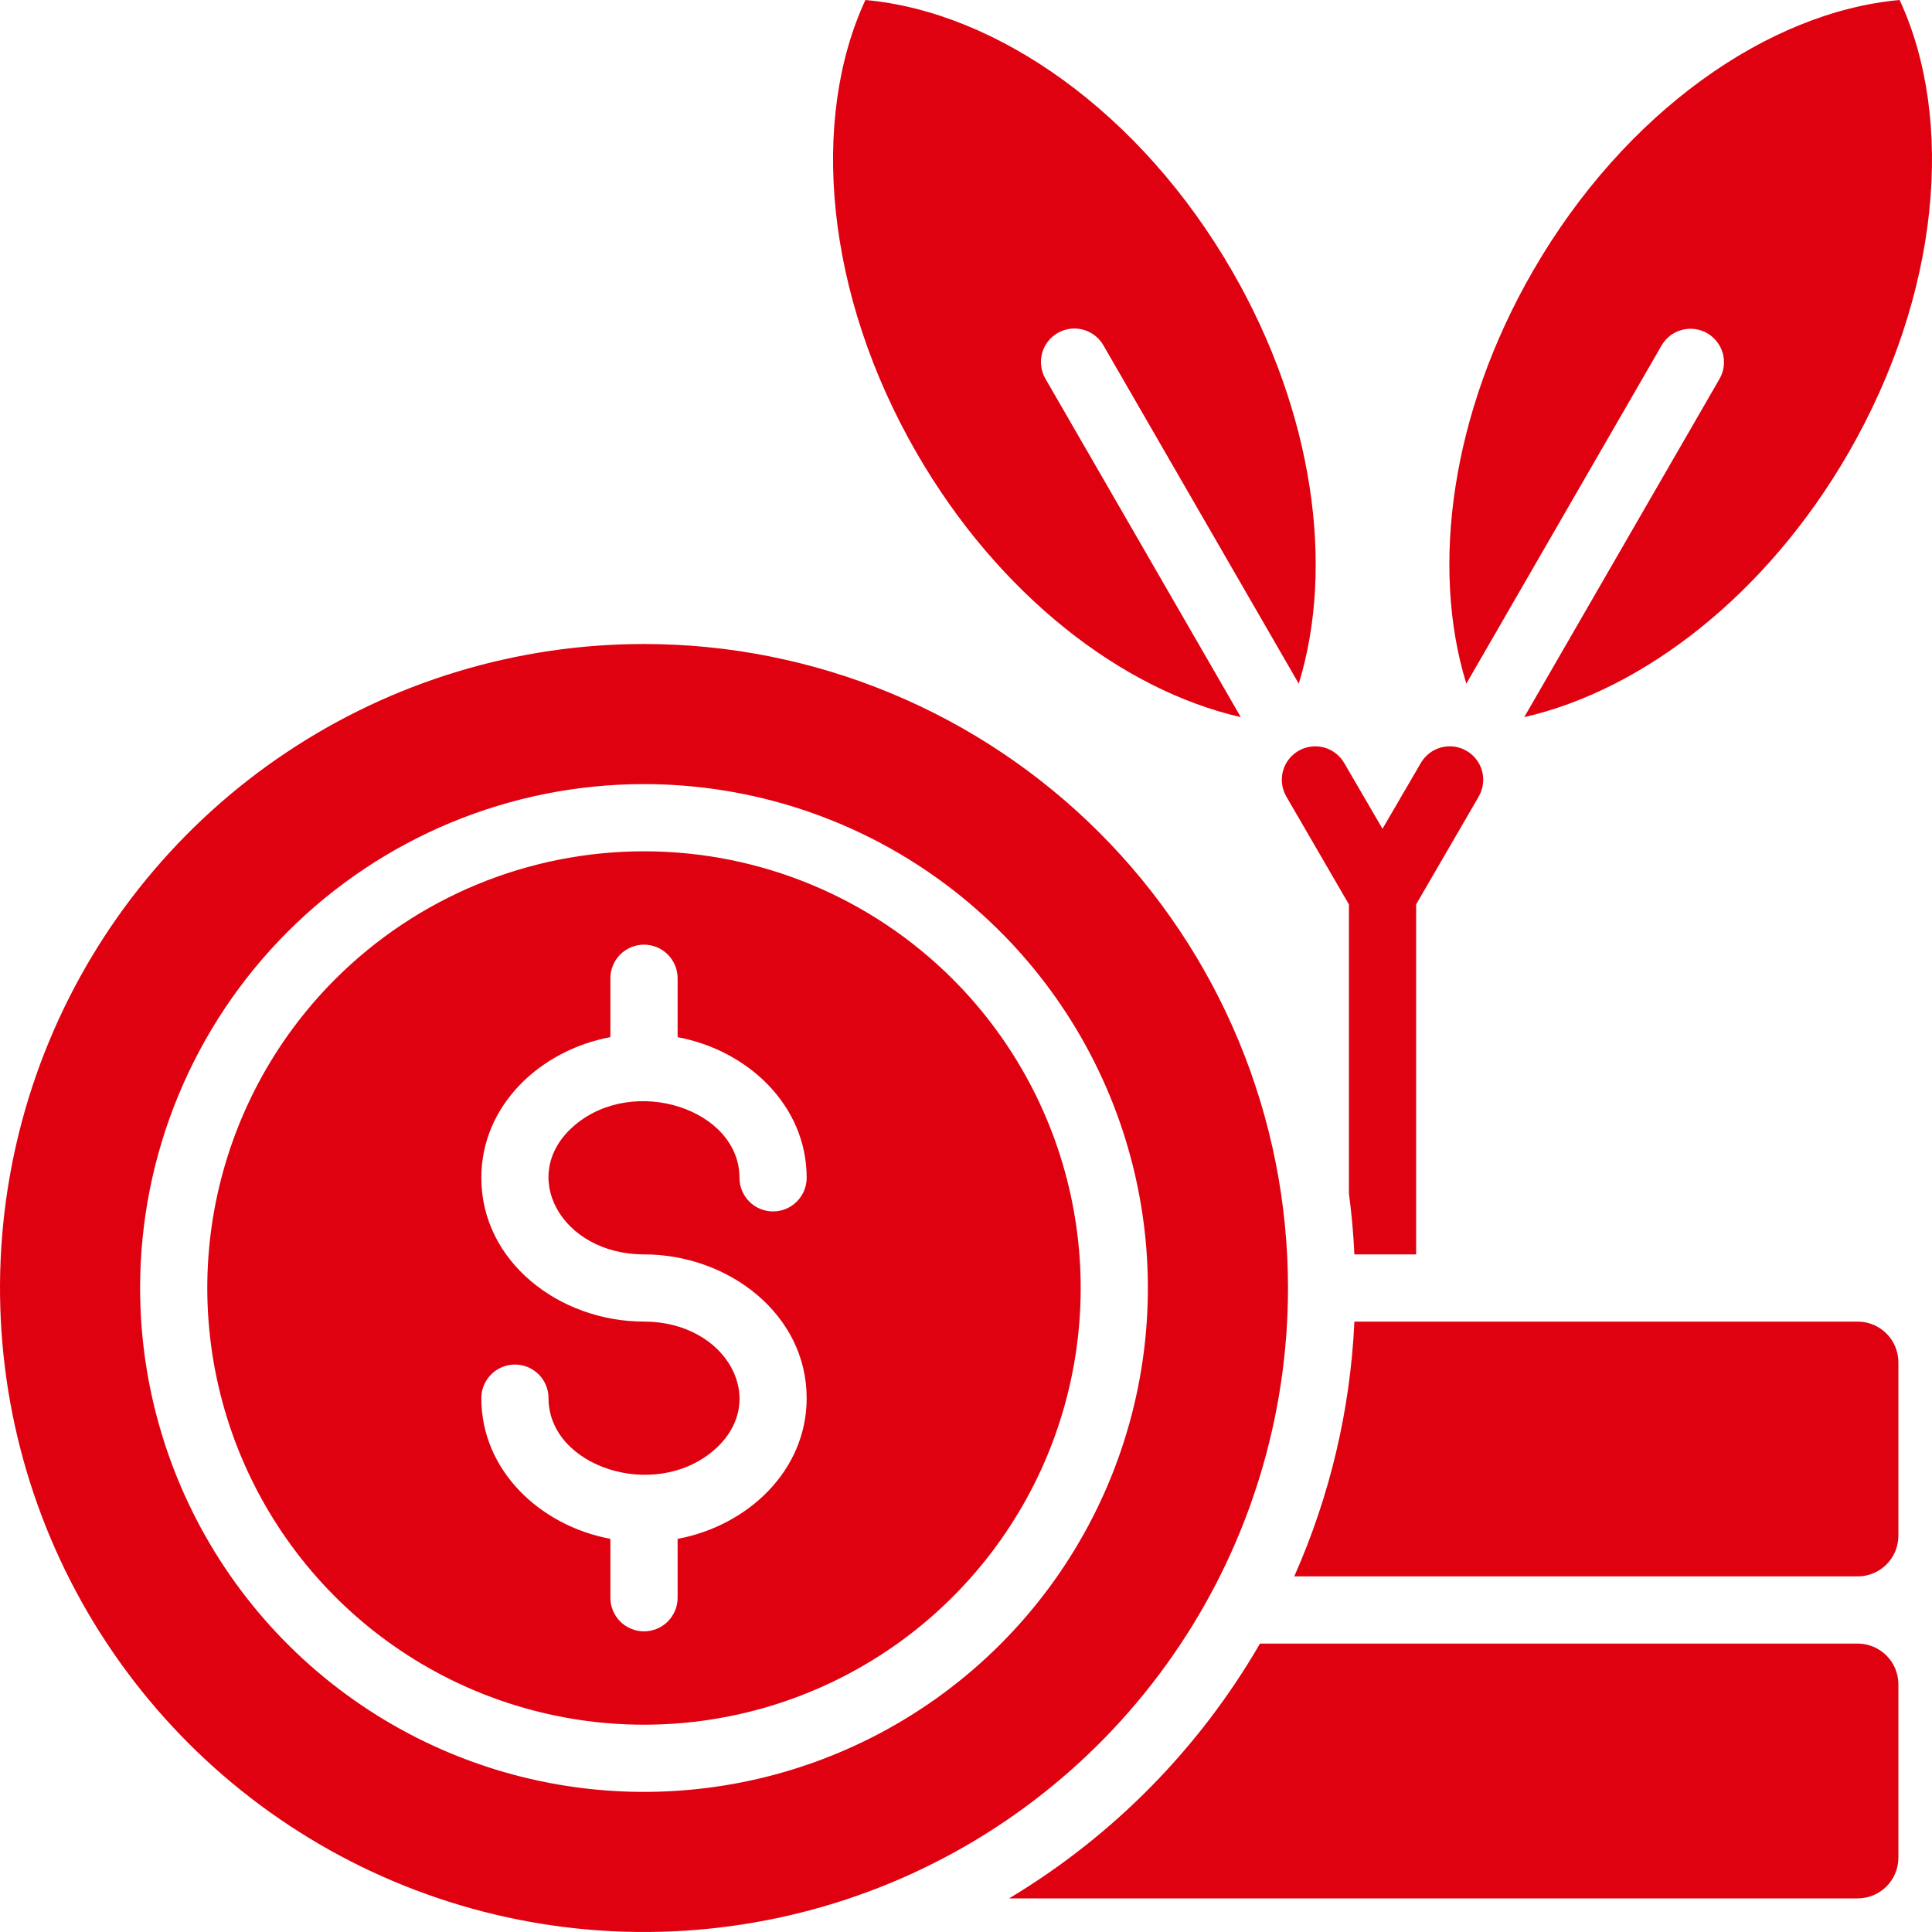 <svg width="60" height="60" viewBox="0 0 60 60" fill="none" xmlns="http://www.w3.org/2000/svg">
<path fill-rule="evenodd" clip-rule="evenodd" d="M40.194 48.956H57.697C58.03 48.955 58.35 48.822 58.586 48.586C58.822 48.35 58.955 48.031 58.956 47.697V42.303C58.955 41.969 58.822 41.65 58.586 41.414C58.35 41.178 58.03 41.045 57.697 41.044H42.062C41.937 43.774 41.303 46.458 40.194 48.956ZM43.979 28.087V38.957H42.062C42.032 38.318 41.975 37.687 41.892 37.063V28.087L39.946 24.734C39.878 24.616 39.834 24.485 39.816 24.35C39.799 24.215 39.808 24.077 39.844 23.945C39.879 23.814 39.94 23.69 40.024 23.582C40.107 23.474 40.211 23.384 40.329 23.316C40.447 23.248 40.578 23.204 40.713 23.186C40.848 23.169 40.986 23.178 41.118 23.213C41.249 23.249 41.373 23.31 41.481 23.393C41.589 23.477 41.679 23.58 41.747 23.699L42.935 25.738L44.123 23.699C44.261 23.46 44.487 23.285 44.753 23.213C45.019 23.141 45.303 23.178 45.542 23.316C45.781 23.453 45.955 23.679 46.027 23.945C46.099 24.211 46.062 24.495 45.925 24.734L43.979 28.087ZM26.876 0C25.154 3.717 25.62 9.136 28.469 14.069C31.012 18.473 34.839 21.427 38.534 22.271L32.465 11.759C32.397 11.641 32.353 11.51 32.336 11.375C32.318 11.24 32.327 11.102 32.363 10.97C32.435 10.704 32.609 10.478 32.848 10.341C33.087 10.203 33.371 10.166 33.637 10.238C33.769 10.274 33.892 10.335 34 10.418C34.108 10.502 34.199 10.605 34.267 10.724L40.334 21.232C41.45 17.61 40.806 12.819 38.263 8.414C35.416 3.481 30.956 0.367 26.876 0ZM58.995 0C60.717 3.717 60.251 9.136 57.403 14.069C54.859 18.473 51.032 21.427 47.337 22.271L53.406 11.759C53.541 11.52 53.575 11.238 53.503 10.974C53.43 10.71 53.256 10.485 53.019 10.348C52.781 10.211 52.499 10.174 52.234 10.245C51.969 10.315 51.743 10.487 51.605 10.724L45.538 21.232C44.421 17.61 45.065 12.818 47.608 8.414C50.455 3.481 54.915 0.367 58.995 0ZM20 20C16.044 20 12.178 21.173 8.889 23.371C5.6 25.568 3.036 28.692 1.522 32.346C0.009 36.001 -0.387 40.022 0.384 43.902C1.156 47.781 3.061 51.345 5.858 54.142C8.655 56.939 12.219 58.844 16.098 59.616C19.978 60.387 23.999 59.991 27.654 58.478C31.308 56.964 34.431 54.4 36.629 51.111C38.827 47.822 40 43.956 40 40C40 37.374 39.483 34.773 38.477 32.346C37.472 29.92 35.999 27.715 34.142 25.858C32.285 24.001 30.08 22.527 27.654 21.523C25.227 20.517 22.626 20 20 20ZM25.052 36.578C25.052 36.855 24.942 37.12 24.746 37.316C24.55 37.512 24.285 37.622 24.008 37.622C23.732 37.622 23.466 37.512 23.27 37.316C23.075 37.12 22.965 36.855 22.965 36.578C22.965 34.451 19.691 33.372 17.842 34.95C16.062 36.469 17.418 38.956 20 38.956C22.626 38.956 25.052 40.815 25.052 43.421C25.052 45.675 23.219 47.385 21.044 47.791V49.62C21.044 49.897 20.933 50.162 20.738 50.358C20.542 50.553 20.277 50.663 20 50.663C19.723 50.663 19.458 50.553 19.262 50.358C19.067 50.162 18.956 49.897 18.956 49.62V47.79C16.782 47.385 14.948 45.675 14.948 43.421C14.948 43.144 15.058 42.879 15.254 42.683C15.45 42.487 15.715 42.377 15.992 42.377C16.268 42.377 16.534 42.487 16.73 42.683C16.925 42.879 17.035 43.144 17.035 43.421C17.035 45.548 20.309 46.627 22.158 45.049C23.938 43.53 22.582 41.043 20 41.043C17.374 41.043 14.948 39.184 14.948 36.578C14.948 34.324 16.781 32.614 18.956 32.209V30.381C18.956 30.104 19.067 29.838 19.262 29.643C19.458 29.447 19.723 29.337 20 29.337C20.277 29.337 20.542 29.447 20.738 29.643C20.933 29.838 21.044 30.104 21.044 30.381V32.21C23.219 32.615 25.052 34.325 25.052 36.579V36.578ZM20 24.351C23.095 24.351 26.121 25.268 28.694 26.988C31.267 28.707 33.273 31.151 34.458 34.011C35.642 36.87 35.952 40.017 35.348 43.053C34.745 46.088 33.254 48.877 31.066 51.065C28.877 53.254 26.089 54.744 23.053 55.348C20.018 55.952 16.871 55.642 14.012 54.458C11.152 53.273 8.708 51.267 6.989 48.694C5.269 46.121 4.351 43.095 4.351 40C4.351 35.85 6 31.869 8.935 28.935C11.869 26 15.85 24.351 20 24.351V24.351ZM29.59 30.41C31.486 32.306 32.778 34.723 33.301 37.354C33.825 39.985 33.556 42.712 32.53 45.19C31.503 47.668 29.765 49.786 27.535 51.276C25.304 52.767 22.682 53.562 20 53.562C17.318 53.562 14.695 52.767 12.465 51.276C10.235 49.786 8.497 47.668 7.47 45.19C6.444 42.712 6.175 39.985 6.698 37.354C7.222 34.723 8.513 32.306 10.41 30.41C12.954 27.866 16.403 26.438 20 26.438C23.597 26.438 27.046 27.866 29.59 30.41ZM57.697 51.043C58.03 51.045 58.35 51.178 58.586 51.414C58.822 51.65 58.955 51.969 58.956 52.303V57.697C58.955 58.031 58.822 58.35 58.586 58.586C58.35 58.822 58.03 58.955 57.697 58.956H31.338C34.564 57.022 37.245 54.299 39.13 51.043H57.697Z" fill="#E00110"/>
</svg>
